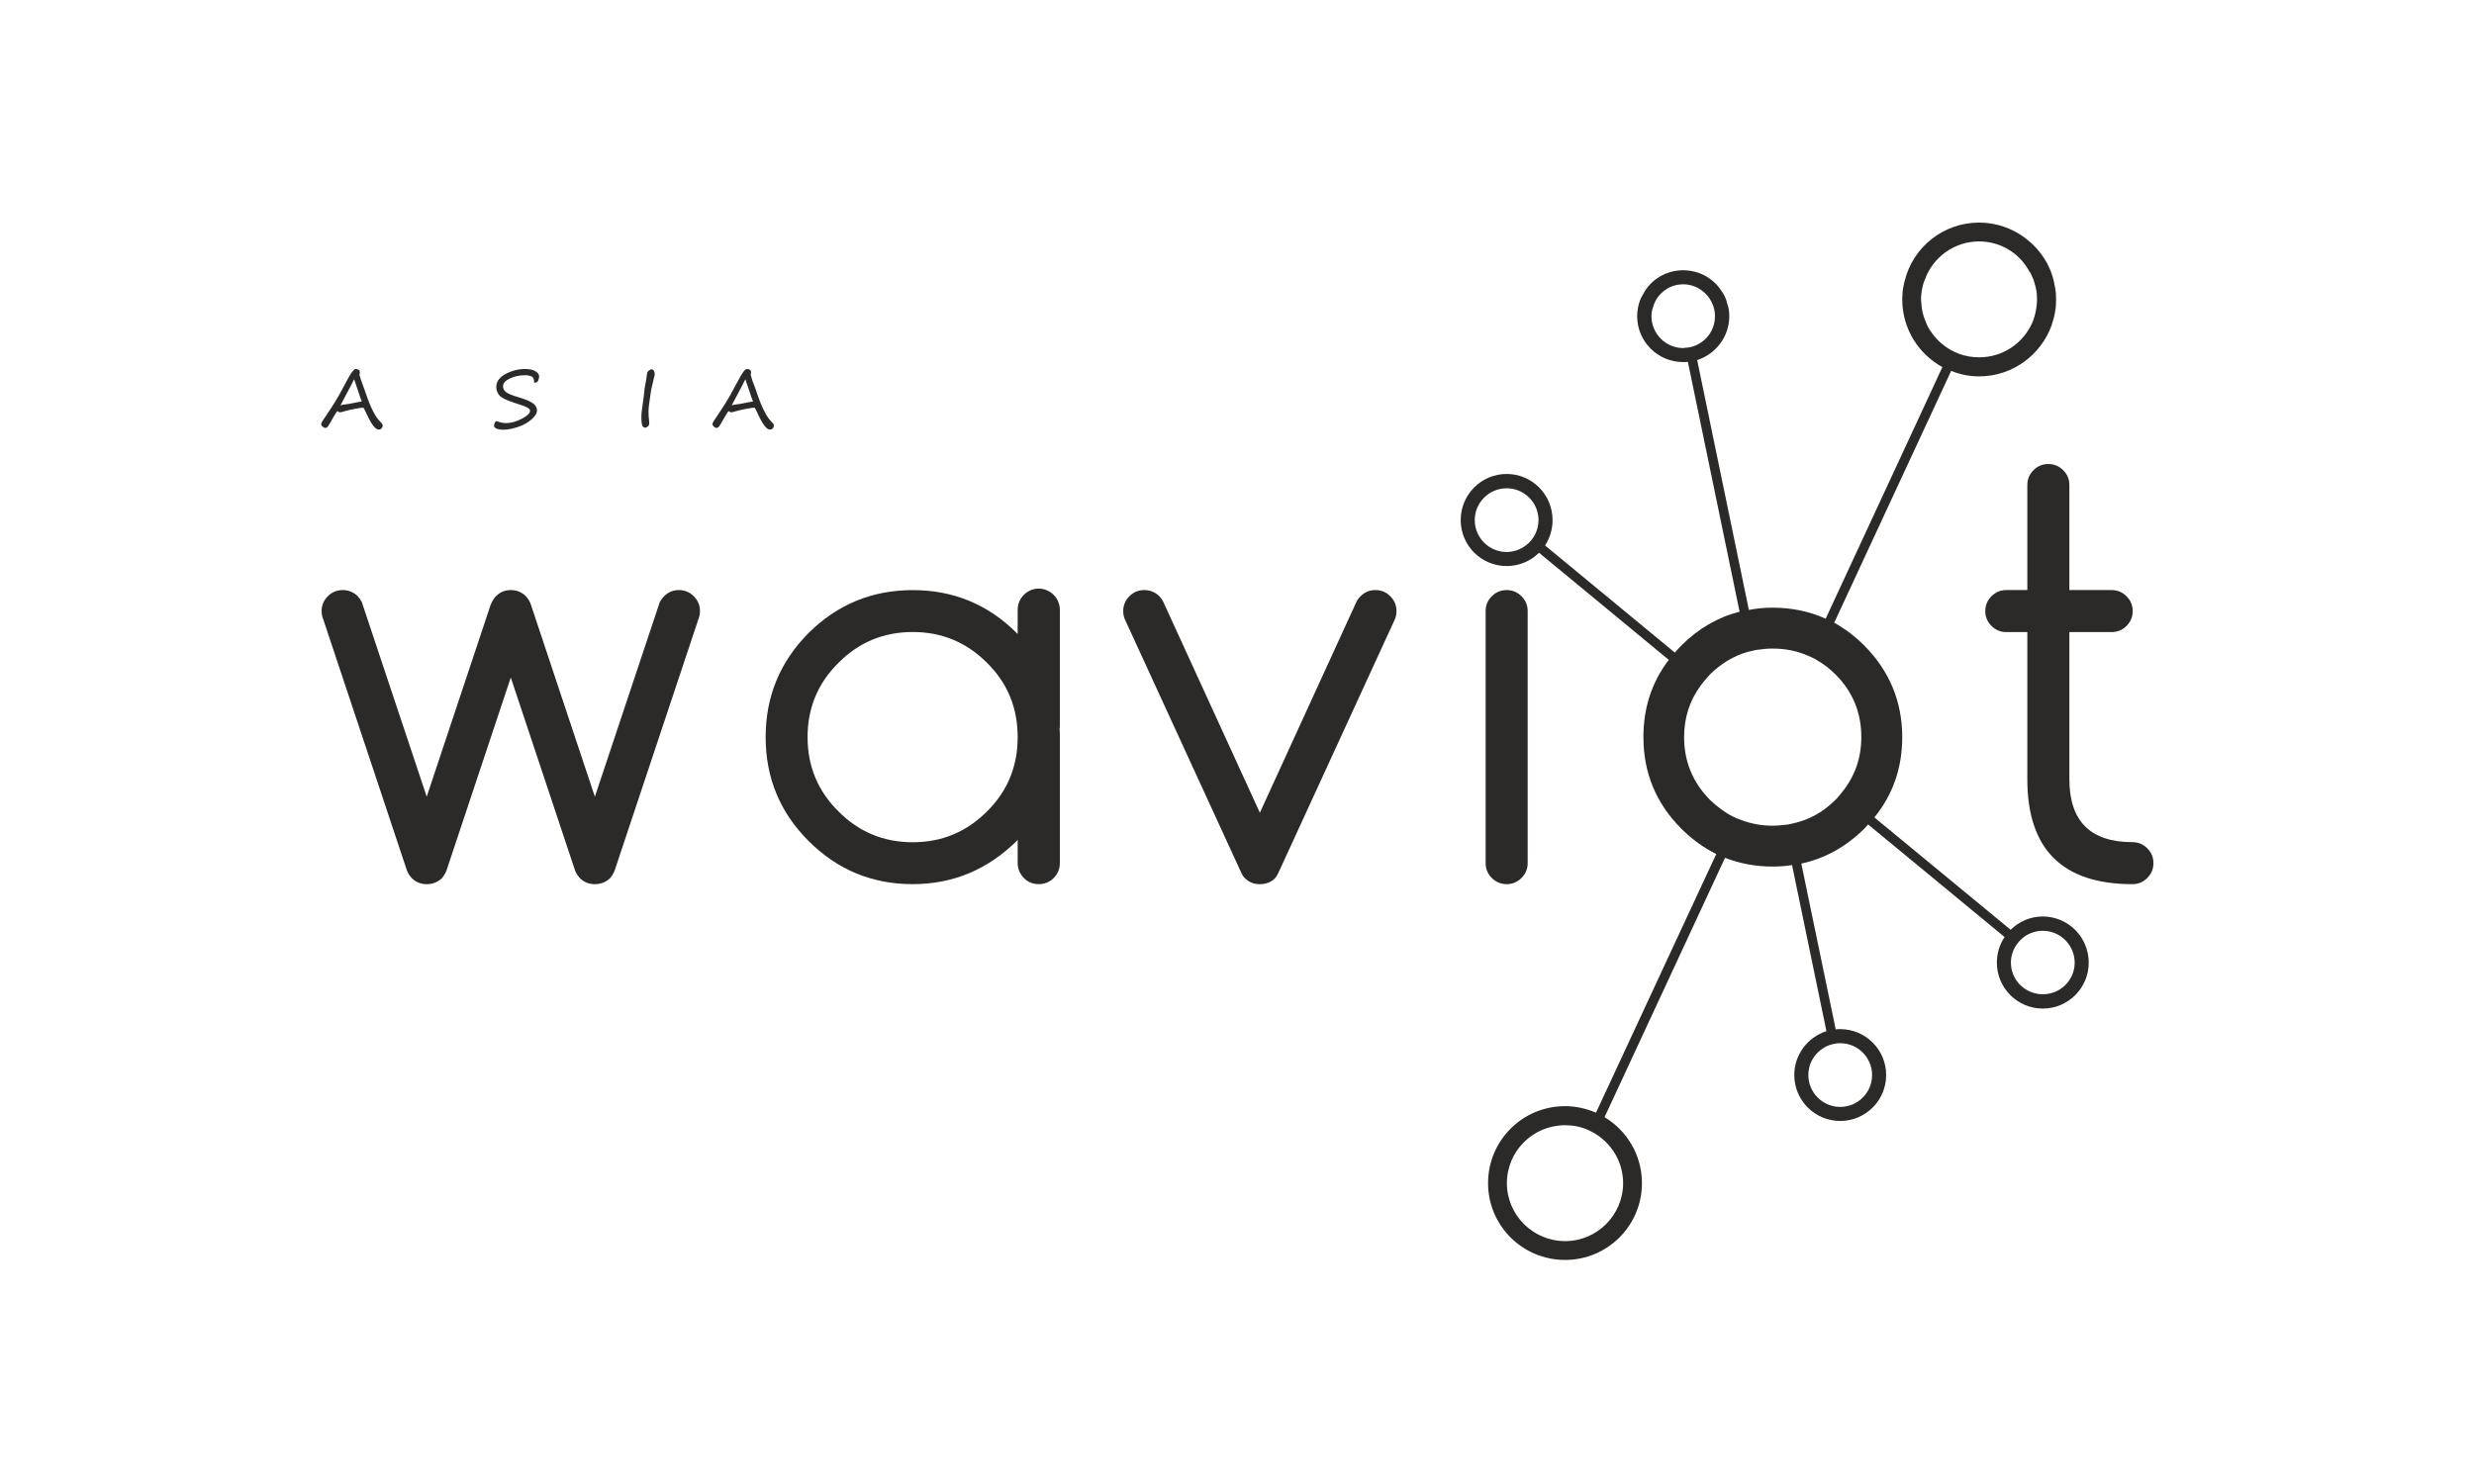 <?xml version="1.0" encoding="UTF-8"?> <svg xmlns="http://www.w3.org/2000/svg" width="100" height="60" viewBox="0 0 100 60" fill="none"> <rect width="100" height="60" fill="white"></rect> <path fill-rule="evenodd" clip-rule="evenodd" d="M27.444 23.857C27.209 23.857 27.012 23.938 26.849 24.101C26.771 24.179 26.71 24.26 26.668 24.345L24.045 32.212L21.475 24.494C21.433 24.345 21.358 24.215 21.252 24.101C21.082 23.938 20.88 23.857 20.646 23.857C20.413 23.857 20.215 23.938 20.052 24.101C19.946 24.215 19.868 24.345 19.818 24.494L17.248 32.212L14.625 24.345C14.582 24.26 14.526 24.179 14.455 24.101C14.285 23.938 14.084 23.857 13.85 23.857C13.616 23.857 13.416 23.94 13.25 24.107C13.084 24.273 13 24.473 13 24.706C13 24.82 13.022 24.929 13.064 25.035L16.452 35.206C16.494 35.313 16.561 35.415 16.653 35.514C16.816 35.67 17.015 35.748 17.248 35.748C17.482 35.748 17.683 35.67 17.854 35.514C17.938 35.415 18.002 35.313 18.044 35.206L20.646 27.392L23.248 35.206C23.291 35.313 23.358 35.415 23.45 35.514C23.613 35.67 23.812 35.748 24.045 35.748C24.279 35.748 24.48 35.67 24.65 35.514C24.735 35.415 24.799 35.313 24.841 35.206L28.229 25.035C28.272 24.929 28.293 24.82 28.293 24.706C28.293 24.473 28.21 24.273 28.043 24.107C27.877 23.94 27.677 23.857 27.444 23.857V23.857Z" fill="#2B2A29"></path> <path fill-rule="evenodd" clip-rule="evenodd" d="M55.596 23.857C55.362 23.857 55.164 23.938 55.002 24.101C54.938 24.158 54.881 24.232 54.832 24.324L50.924 32.86L47.016 24.324C46.966 24.232 46.913 24.158 46.856 24.101C46.686 23.938 46.485 23.857 46.251 23.857C46.017 23.857 45.817 23.94 45.651 24.107C45.485 24.273 45.401 24.473 45.401 24.706C45.401 24.826 45.423 24.936 45.465 25.035L50.18 35.302C50.223 35.394 50.269 35.461 50.318 35.503C50.474 35.666 50.676 35.748 50.924 35.748C51.171 35.748 51.373 35.67 51.529 35.514C51.579 35.465 51.625 35.394 51.667 35.302L56.383 25.035C56.425 24.936 56.446 24.826 56.446 24.706C56.446 24.473 56.363 24.273 56.197 24.107C56.03 23.94 55.83 23.857 55.596 23.857V23.857Z" fill="#2B2A29"></path> <path fill-rule="evenodd" clip-rule="evenodd" d="M60.899 35.748C61.133 35.748 61.333 35.664 61.499 35.498C61.666 35.332 61.749 35.132 61.749 34.898V24.706C61.749 24.473 61.666 24.273 61.499 24.107C61.333 23.94 61.133 23.857 60.899 23.857C60.666 23.857 60.466 23.94 60.3 24.107C60.133 24.273 60.05 24.473 60.05 24.706V34.898C60.05 35.132 60.133 35.332 60.3 35.498C60.466 35.664 60.666 35.748 60.899 35.748Z" fill="#2B2A29"></path> <path fill-rule="evenodd" clip-rule="evenodd" d="M86.793 34.298C86.627 34.132 86.427 34.049 86.193 34.049C84.494 34.049 83.645 33.2 83.645 31.502V25.556H85.354C85.588 25.556 85.788 25.473 85.954 25.306C86.121 25.14 86.204 24.94 86.204 24.707C86.204 24.473 86.121 24.273 85.954 24.107C85.788 23.941 85.588 23.857 85.354 23.857H83.645V19.61C83.645 19.377 83.561 19.177 83.395 19.011C83.228 18.844 83.028 18.761 82.795 18.761C82.561 18.761 82.361 18.844 82.195 19.011C82.028 19.177 81.945 19.377 81.945 19.61V23.857H81.096C80.862 23.857 80.662 23.941 80.496 24.107C80.329 24.273 80.246 24.473 80.246 24.707C80.246 24.94 80.329 25.14 80.496 25.306C80.662 25.473 80.862 25.556 81.096 25.556H81.945V31.502C81.945 34.333 83.361 35.748 86.193 35.748C86.427 35.748 86.627 35.665 86.793 35.499C86.96 35.332 87.043 35.132 87.043 34.898C87.043 34.664 86.96 34.465 86.793 34.298Z" fill="#2B2A29"></path> <path fill-rule="evenodd" clip-rule="evenodd" d="M39.897 32.805C39.065 33.637 38.071 34.053 36.893 34.053C35.717 34.053 34.712 33.637 33.89 32.805C33.058 31.983 32.642 30.979 32.642 29.803C32.642 28.626 33.058 27.622 33.89 26.8C34.712 25.969 35.717 25.553 36.893 25.553C38.071 25.553 39.065 25.969 39.897 26.8C40.729 27.622 41.135 28.626 41.135 29.803C41.135 30.979 40.729 31.983 39.897 32.805ZM42.839 24.65C42.839 24.184 42.453 23.798 41.987 23.798C41.52 23.798 41.135 24.184 41.135 24.65V25.634L41.094 25.593C39.937 24.437 38.537 23.859 36.893 23.859C35.25 23.859 33.85 24.437 32.683 25.593C31.526 26.76 30.948 28.16 30.948 29.803C30.948 31.446 31.526 32.846 32.683 34.002C33.85 35.168 35.25 35.747 36.893 35.747C38.537 35.747 39.947 35.148 41.135 33.962V34.895C41.135 35.128 41.226 35.331 41.388 35.503C41.551 35.666 41.753 35.747 41.987 35.747C42.22 35.747 42.423 35.666 42.586 35.503C42.758 35.331 42.839 35.128 42.839 34.895V29.803C42.839 29.681 42.839 29.569 42.829 29.458C42.839 29.427 42.839 29.387 42.839 29.347V24.65V24.65Z" fill="#2B2A29"></path> <path fill-rule="evenodd" clip-rule="evenodd" d="M82.571 40.199C81.861 40.199 81.282 39.631 81.282 38.922C81.282 38.678 81.353 38.444 81.475 38.252C81.536 38.151 81.617 38.049 81.718 37.958C81.942 37.755 82.246 37.633 82.571 37.633C83.281 37.633 83.859 38.212 83.859 38.922C83.859 39.631 83.281 40.199 82.571 40.199V40.199ZM74.484 31.994C74.413 32.095 74.322 32.186 74.241 32.288C74.221 32.298 74.21 32.319 74.19 32.339C73.693 32.835 73.125 33.15 72.475 33.292C72.415 33.302 72.354 33.323 72.282 33.333C72.222 33.343 72.161 33.353 72.1 33.353C71.958 33.373 71.806 33.384 71.654 33.384C71.217 33.384 70.812 33.312 70.426 33.17C70.304 33.13 70.183 33.079 70.071 33.028C69.726 32.856 69.411 32.623 69.117 32.339C68.427 31.639 68.072 30.797 68.072 29.803C68.072 29.022 68.295 28.332 68.731 27.734C68.803 27.632 68.884 27.531 68.965 27.44C69.016 27.379 69.066 27.328 69.117 27.267C69.574 26.821 70.081 26.517 70.649 26.354C70.71 26.344 70.771 26.324 70.832 26.314C70.892 26.294 70.964 26.283 71.025 26.273C71.228 26.243 71.44 26.222 71.654 26.222C72.181 26.222 72.658 26.324 73.094 26.517C73.216 26.568 73.328 26.618 73.439 26.689C73.703 26.841 73.957 27.034 74.19 27.267C74.89 27.967 75.235 28.809 75.235 29.803C75.235 30.635 74.982 31.365 74.484 31.994V31.994ZM74.119 42.208C74.19 42.188 74.251 42.188 74.312 42.178H74.383C75.093 42.178 75.671 42.756 75.671 43.465C75.671 44.176 75.093 44.754 74.383 44.754C73.673 44.754 73.094 44.176 73.094 43.465C73.094 42.907 73.449 42.441 73.936 42.258C73.998 42.238 74.058 42.218 74.119 42.208ZM65.607 47.837C65.607 49.125 64.552 50.18 63.263 50.18C61.964 50.18 60.909 49.125 60.909 47.837C60.909 46.539 61.964 45.494 63.263 45.494C63.588 45.494 63.902 45.555 64.197 45.687C64.308 45.738 64.419 45.799 64.531 45.869C65.171 46.285 65.607 47.005 65.607 47.837V47.837ZM62.005 21.689C61.934 21.8 61.853 21.902 61.761 21.983C61.528 22.186 61.234 22.318 60.899 22.318C60.189 22.318 59.61 21.739 59.61 21.029C59.61 20.319 60.189 19.742 60.899 19.742C61.609 19.742 62.188 20.319 62.188 21.029C62.188 21.273 62.117 21.496 62.005 21.689V21.689ZM68.295 14.041C68.235 14.051 68.174 14.061 68.102 14.061C68.082 14.072 68.062 14.072 68.032 14.072C67.332 14.072 66.753 13.493 66.753 12.783C66.753 12.662 66.773 12.54 66.814 12.429C66.875 12.195 67.007 11.982 67.179 11.83C67.402 11.617 67.707 11.495 68.032 11.495C68.316 11.495 68.58 11.586 68.793 11.749C68.985 11.891 69.137 12.083 69.229 12.317C69.29 12.459 69.32 12.621 69.32 12.783C69.32 13.341 68.975 13.807 68.478 13.991C68.417 14.011 68.356 14.031 68.295 14.041V14.041ZM78.096 13.473C77.975 13.321 77.883 13.149 77.822 12.966C77.721 12.732 77.67 12.489 77.66 12.226C77.65 12.185 77.65 12.144 77.65 12.104C77.65 12.033 77.65 11.972 77.66 11.901C77.67 11.809 77.68 11.728 77.7 11.647C77.721 11.536 77.751 11.424 77.802 11.313C78.116 10.41 78.989 9.761 79.993 9.761C80.876 9.761 81.637 10.248 82.023 10.968C82.064 11.008 82.083 11.049 82.104 11.1C82.165 11.221 82.216 11.353 82.246 11.485C82.266 11.546 82.286 11.607 82.297 11.678C82.327 11.809 82.337 11.962 82.337 12.104C82.337 12.226 82.327 12.347 82.307 12.469C82.276 12.662 82.226 12.854 82.155 13.027C81.79 13.869 80.967 14.447 79.993 14.447C79.71 14.447 79.435 14.396 79.182 14.305C79.07 14.264 78.949 14.203 78.837 14.142C78.543 13.97 78.289 13.747 78.096 13.473V13.473ZM82.571 37.055C82.064 37.055 81.607 37.258 81.272 37.593L75.763 33.049C76.514 32.126 76.889 31.04 76.889 29.803C76.889 28.363 76.371 27.125 75.356 26.101C74.982 25.726 74.576 25.421 74.139 25.178L78.867 14.994C79.212 15.137 79.598 15.218 79.993 15.218C81.343 15.218 82.489 14.356 82.926 13.159C82.986 12.976 83.037 12.793 83.068 12.601C83.098 12.438 83.108 12.276 83.108 12.104C83.108 11.941 83.098 11.789 83.068 11.637C83.037 11.465 83.007 11.303 82.956 11.15C82.946 11.12 82.936 11.089 82.926 11.059C82.875 10.907 82.804 10.765 82.733 10.623C82.195 9.659 81.17 9 79.993 9C78.543 9 77.315 10.004 76.99 11.353C76.97 11.404 76.96 11.465 76.95 11.515C76.919 11.647 76.899 11.789 76.899 11.941C76.889 11.992 76.889 12.043 76.889 12.094V12.104C76.889 13.291 77.549 14.315 78.512 14.842L73.794 25.016C73.145 24.721 72.425 24.569 71.654 24.569C71.319 24.569 71.004 24.6 70.69 24.66L68.6 14.558C69.351 14.315 69.898 13.615 69.898 12.783C69.898 12.611 69.878 12.438 69.817 12.286C69.777 12.083 69.685 11.891 69.553 11.718C69.229 11.242 68.671 10.927 68.032 10.927C67.342 10.927 66.733 11.303 66.428 11.87C66.317 12.053 66.236 12.245 66.206 12.459C66.185 12.56 66.175 12.672 66.175 12.783C66.175 13.807 67.007 14.639 68.032 14.639C68.102 14.639 68.163 14.639 68.225 14.629L70.315 24.732C69.432 24.955 68.651 25.411 67.96 26.101C67.869 26.192 67.778 26.294 67.697 26.385L62.452 22.054C62.644 21.76 62.755 21.405 62.755 21.029C62.755 19.995 61.924 19.163 60.899 19.163C59.874 19.163 59.042 19.995 59.042 21.029C59.042 22.054 59.874 22.886 60.899 22.886C61.406 22.886 61.873 22.683 62.208 22.348L67.453 26.679C66.764 27.582 66.428 28.617 66.428 29.803C66.428 31.243 66.936 32.481 67.96 33.505C68.386 33.931 68.863 34.276 69.371 34.53L64.511 44.987C64.126 44.825 63.709 44.723 63.263 44.723C61.538 44.723 60.148 46.113 60.148 47.837C60.148 49.551 61.538 50.941 63.263 50.941C64.978 50.941 66.368 49.551 66.368 47.837C66.368 46.701 65.759 45.707 64.856 45.169L69.726 34.682C70.325 34.915 70.964 35.036 71.654 35.036C71.928 35.036 72.181 35.017 72.435 34.976L73.825 41.691C73.074 41.934 72.526 42.633 72.526 43.465C72.526 44.49 73.358 45.322 74.383 45.322C75.408 45.322 76.239 44.49 76.239 43.465C76.239 42.441 75.408 41.609 74.383 41.609C74.322 41.609 74.261 41.609 74.2 41.619L72.81 34.915C73.764 34.712 74.616 34.235 75.356 33.505C75.408 33.444 75.458 33.394 75.509 33.333L81.028 37.887C80.826 38.181 80.714 38.536 80.714 38.922C80.714 39.946 81.546 40.778 82.571 40.778C83.595 40.778 84.427 39.946 84.427 38.922C84.427 37.887 83.595 37.055 82.571 37.055V37.055Z" fill="#2B2A29"></path> <path d="M14.528 14.977C14.538 14.985 14.543 15.01 14.543 15.055C14.543 15.1 14.538 15.134 14.528 15.157L14.549 15.224C14.584 15.348 14.618 15.45 14.652 15.53C14.694 15.637 14.735 15.752 14.776 15.876C14.87 16.159 14.967 16.401 15.069 16.604C15.171 16.805 15.264 16.946 15.348 17.028C15.401 17.08 15.433 17.116 15.446 17.136C15.46 17.155 15.466 17.177 15.466 17.204C15.466 17.25 15.451 17.289 15.419 17.32C15.389 17.353 15.352 17.369 15.309 17.369C15.174 17.369 15.011 17.157 14.819 16.733C14.742 16.566 14.696 16.482 14.68 16.482C14.63 16.482 14.521 16.497 14.353 16.528C14.187 16.558 14.035 16.594 13.897 16.635C13.818 16.659 13.768 16.672 13.747 16.672C13.72 16.672 13.693 16.658 13.665 16.632C13.659 16.628 13.653 16.626 13.646 16.626C13.623 16.626 13.573 16.694 13.496 16.831C13.37 17.057 13.29 17.193 13.256 17.237C13.223 17.28 13.187 17.302 13.147 17.302C13.118 17.302 13.084 17.285 13.044 17.251C13.004 17.218 12.984 17.185 12.984 17.15C12.984 17.116 13.003 17.071 13.041 17.014C13.079 16.956 13.156 16.84 13.273 16.667C13.482 16.358 13.657 16.069 13.801 15.798C14.027 15.368 14.171 15.114 14.232 15.037C14.293 14.959 14.339 14.92 14.372 14.92C14.442 14.92 14.494 14.939 14.528 14.977ZM14.625 16.233C14.588 16.148 14.534 15.994 14.462 15.77C14.384 15.531 14.335 15.386 14.314 15.334C14.256 15.456 14.166 15.629 14.045 15.854L13.759 16.395C13.782 16.378 13.84 16.365 13.935 16.354C14.007 16.347 14.071 16.337 14.124 16.326C14.412 16.268 14.579 16.237 14.625 16.233Z" fill="#2B2A29"></path> <path d="M21.592 15.475C21.592 15.335 21.556 15.249 21.483 15.219C21.41 15.187 21.32 15.171 21.211 15.171C20.988 15.171 20.786 15.216 20.604 15.304C20.422 15.392 20.332 15.497 20.332 15.62C20.332 15.708 20.372 15.786 20.452 15.852C20.533 15.917 20.709 15.989 20.979 16.068C21.241 16.144 21.428 16.223 21.538 16.304C21.65 16.384 21.706 16.48 21.706 16.594C21.706 16.709 21.628 16.833 21.474 16.967C21.319 17.099 21.132 17.201 20.913 17.27C20.695 17.339 20.51 17.374 20.357 17.374C20.23 17.374 20.133 17.359 20.067 17.328C20.001 17.299 19.969 17.262 19.969 17.216C19.969 17.185 19.978 17.146 19.997 17.101C20.017 17.055 20.037 17.032 20.057 17.032C20.078 17.032 20.1 17.035 20.122 17.043C20.235 17.085 20.346 17.106 20.457 17.106C20.656 17.106 20.867 17.048 21.09 16.932C21.313 16.815 21.425 16.706 21.425 16.605C21.425 16.562 21.39 16.521 21.322 16.482C21.255 16.442 21.083 16.378 20.807 16.291C20.465 16.183 20.255 16.077 20.176 15.975C20.098 15.872 20.059 15.764 20.059 15.65C20.059 15.431 20.185 15.255 20.436 15.121C20.688 14.986 20.951 14.919 21.226 14.919C21.408 14.919 21.548 14.95 21.646 15.012C21.744 15.073 21.793 15.141 21.793 15.216C21.793 15.252 21.782 15.304 21.759 15.372C21.737 15.44 21.681 15.475 21.592 15.475Z" fill="#2B2A29"></path> <path d="M26.466 15.145C26.46 15.186 26.424 15.332 26.36 15.585C26.33 15.704 26.31 15.804 26.3 15.885C26.294 15.94 26.286 15.999 26.277 16.064C26.235 16.333 26.213 16.517 26.213 16.616C26.213 16.765 26.222 16.91 26.24 17.054C26.251 17.137 26.236 17.197 26.196 17.234C26.156 17.27 26.116 17.289 26.076 17.289C26.019 17.289 25.98 17.257 25.958 17.194C25.936 17.13 25.924 17.027 25.924 16.885C25.924 16.736 25.945 16.531 25.988 16.269C26.002 16.17 26.011 16.11 26.013 16.09C26.015 16.055 26.019 16.018 26.026 15.98C26.031 15.943 26.035 15.906 26.038 15.869C26.044 15.771 26.063 15.644 26.095 15.486C26.118 15.367 26.135 15.262 26.145 15.171C26.153 15.108 26.161 15.066 26.171 15.044C26.18 15.021 26.204 14.997 26.243 14.971C26.283 14.945 26.313 14.931 26.333 14.931C26.378 14.931 26.411 14.953 26.433 14.996C26.455 15.038 26.466 15.088 26.466 15.145Z" fill="#2B2A29"></path> <path d="M30.342 14.977C30.352 14.985 30.356 15.01 30.356 15.055C30.356 15.1 30.352 15.134 30.342 15.157L30.363 15.224C30.398 15.348 30.432 15.45 30.465 15.53C30.508 15.637 30.549 15.752 30.59 15.876C30.684 16.159 30.781 16.401 30.882 16.604C30.984 16.805 31.078 16.946 31.162 17.028C31.214 17.08 31.247 17.116 31.26 17.136C31.273 17.155 31.28 17.177 31.28 17.204C31.28 17.25 31.264 17.289 31.233 17.32C31.202 17.353 31.165 17.369 31.122 17.369C30.988 17.369 30.824 17.157 30.633 16.733C30.556 16.566 30.51 16.482 30.494 16.482C30.443 16.482 30.334 16.497 30.167 16.528C30.001 16.558 29.849 16.594 29.711 16.635C29.632 16.659 29.582 16.672 29.561 16.672C29.534 16.672 29.507 16.658 29.479 16.632C29.473 16.628 29.467 16.626 29.459 16.626C29.436 16.626 29.386 16.694 29.309 16.831C29.183 17.057 29.103 17.193 29.07 17.237C29.037 17.28 29.001 17.302 28.961 17.302C28.932 17.302 28.898 17.285 28.858 17.251C28.818 17.218 28.798 17.185 28.798 17.15C28.798 17.116 28.817 17.071 28.855 17.014C28.893 16.956 28.97 16.84 29.087 16.667C29.295 16.358 29.471 16.069 29.614 15.798C29.841 15.368 29.984 15.114 30.045 15.037C30.106 14.959 30.153 14.92 30.186 14.92C30.255 14.92 30.308 14.939 30.342 14.977ZM30.439 16.233C30.402 16.148 30.348 15.994 30.276 15.77C30.198 15.531 30.148 15.386 30.127 15.334C30.07 15.456 29.98 15.629 29.859 15.854L29.573 16.395C29.595 16.378 29.654 16.365 29.748 16.354C29.821 16.347 29.884 16.337 29.938 16.326C30.225 16.268 30.392 16.237 30.439 16.233Z" fill="#2B2A29"></path> </svg> 